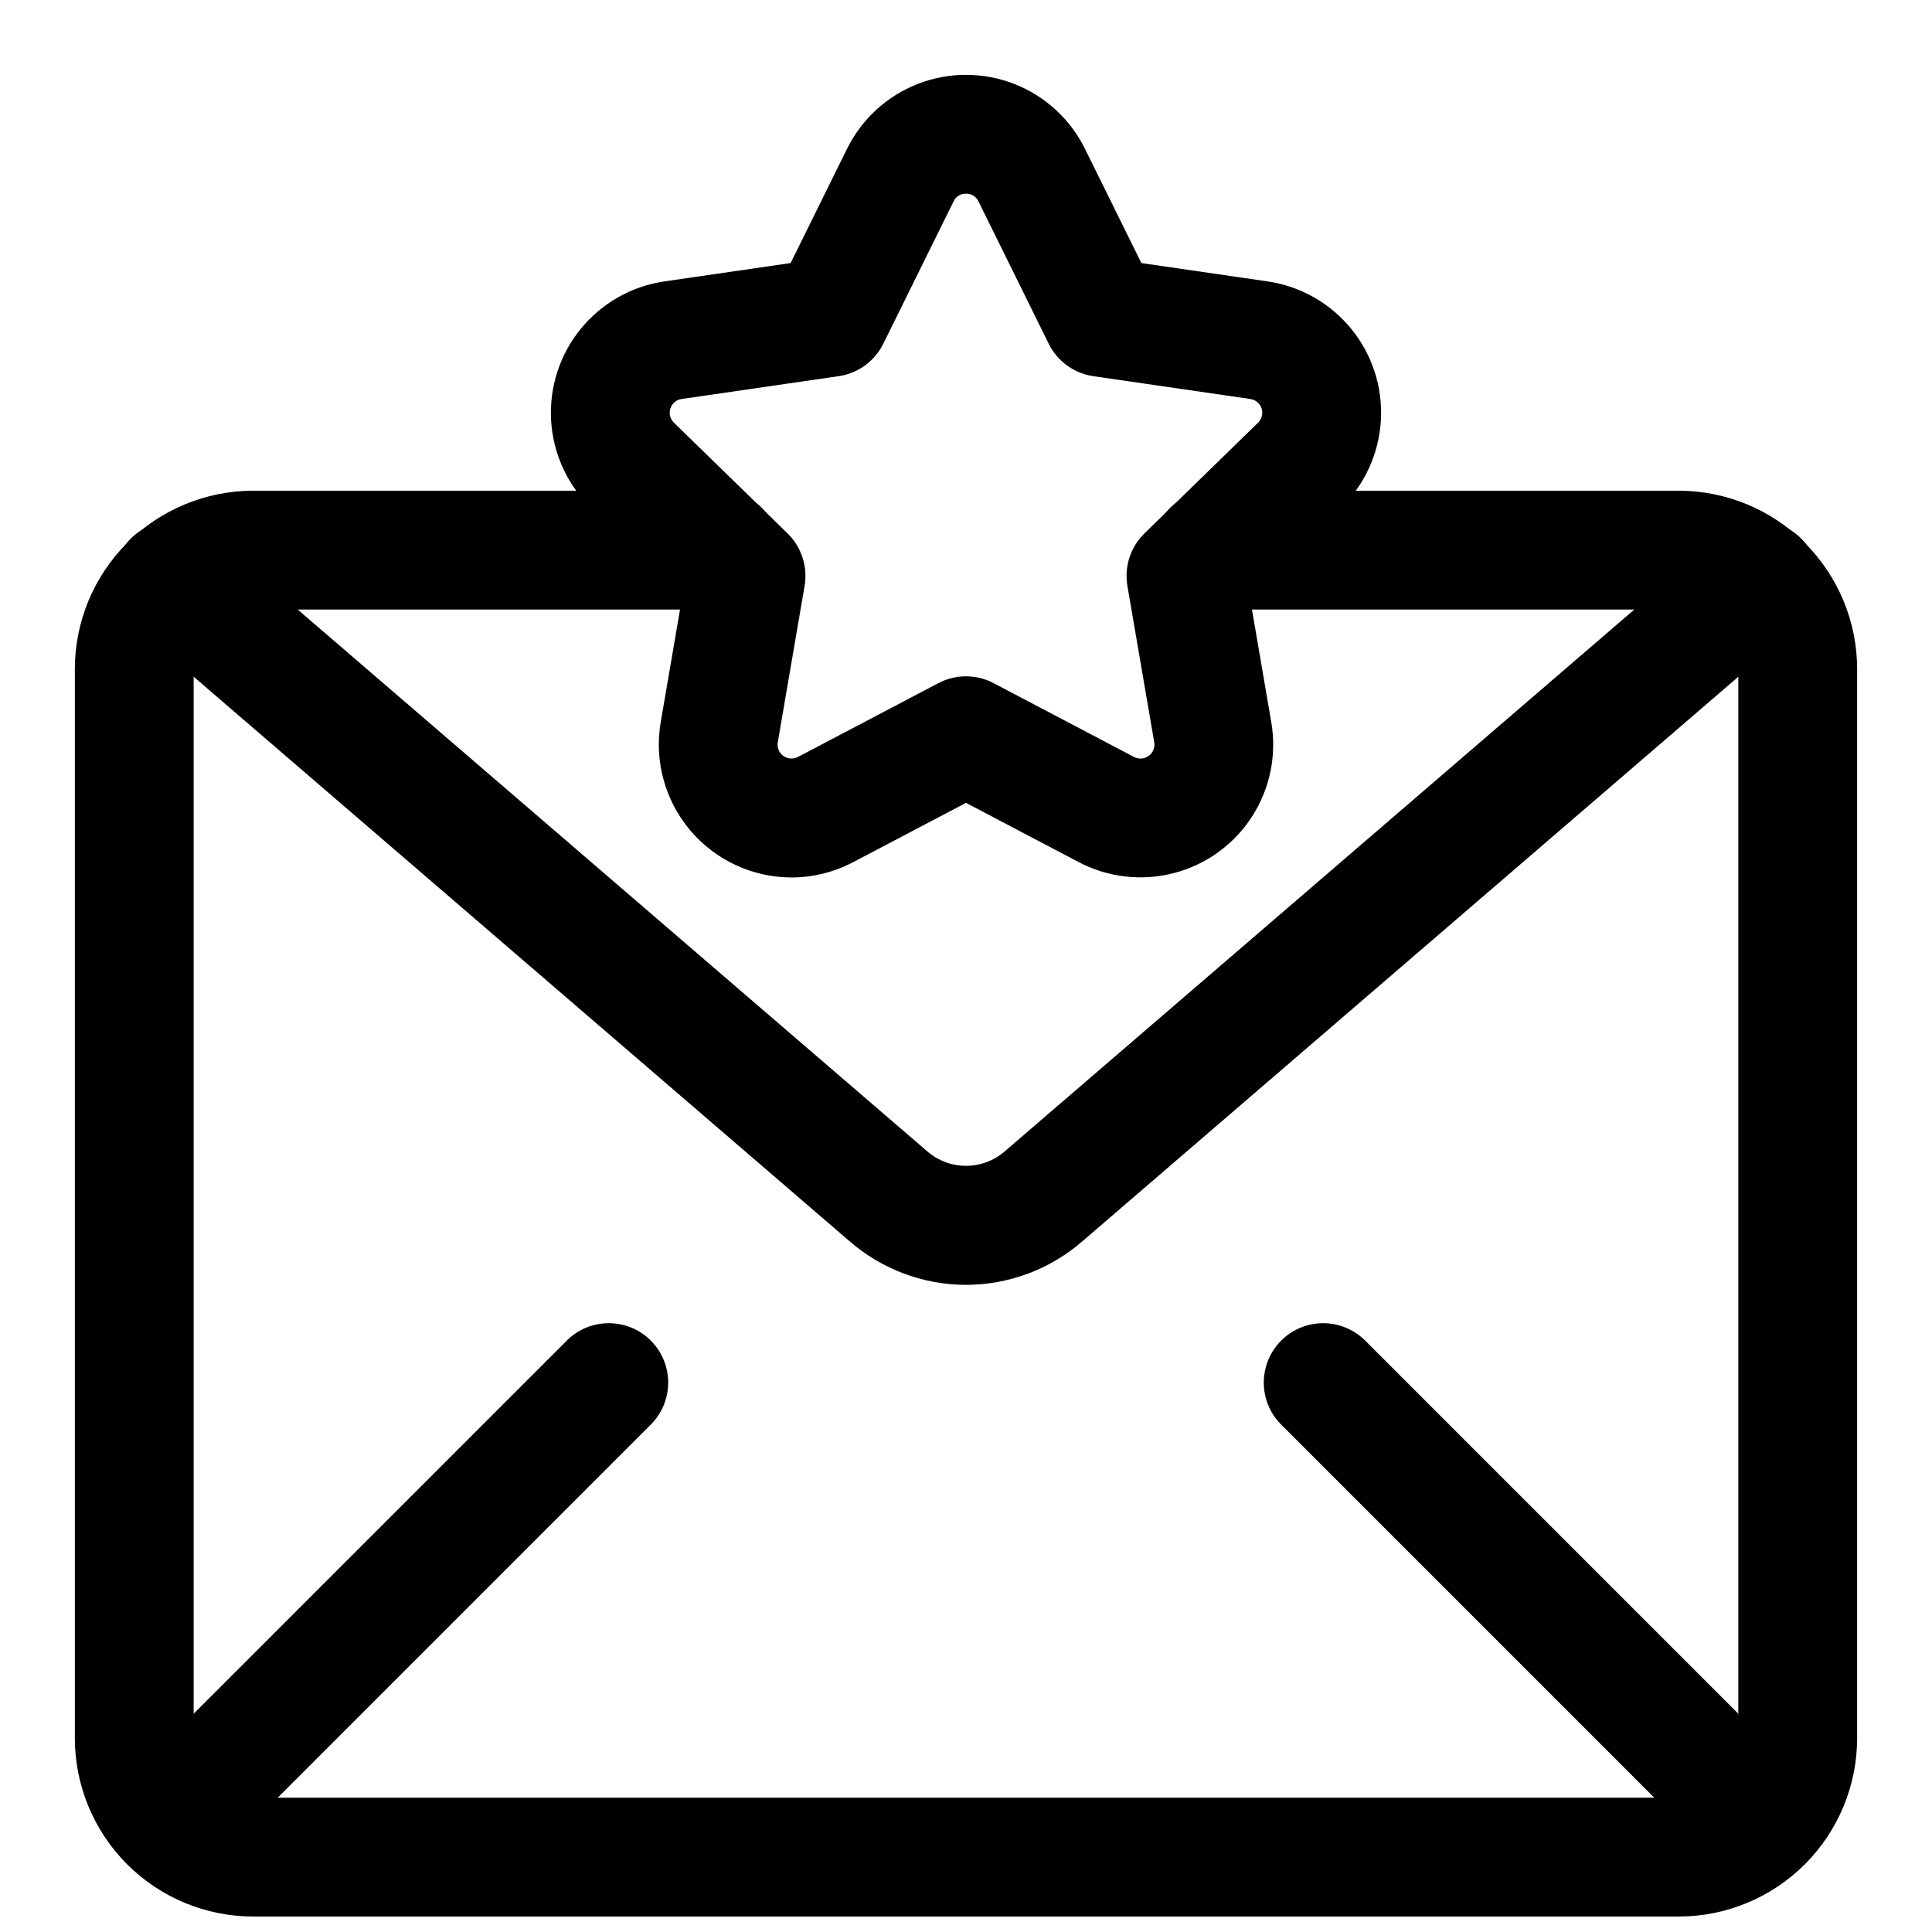 <?xml version="1.0" encoding="UTF-8"?>
<!-- Uploaded to: SVG Repo, www.svgrepo.com, Generator: SVG Repo Mixer Tools -->
<svg width="800px" height="800px" version="1.1" viewBox="144 144 512 512" xmlns="http://www.w3.org/2000/svg">
 <defs>
  <clipPath id="a">
   <path d="m163 274h474v377.9h-474z"/>
  </clipPath>
 </defs>
 <g clip-path="url(#a)">
  <path d="m588.93 651.9h-377.86c-12.523-0.012-24.527-4.992-33.383-13.848-8.855-8.855-13.836-20.859-13.852-33.383v-283.39c0.016-12.523 4.996-24.527 13.852-33.383s20.859-13.836 33.383-13.848h123.75-0.004c5.625 0 10.824 3 13.637 7.871 2.812 4.871 2.812 10.871 0 15.746-2.812 4.871-8.012 7.871-13.637 7.871h-123.75c-4.176 0.004-8.176 1.664-11.129 4.613-2.953 2.953-4.613 6.957-4.617 11.129v283.39c0.004 4.172 1.664 8.176 4.617 11.129 2.953 2.949 6.953 4.609 11.129 4.613h377.86c4.176-0.004 8.18-1.664 11.129-4.613 2.953-2.953 4.613-6.957 4.617-11.129v-283.39c-0.004-4.172-1.664-8.176-4.617-11.129-2.949-2.949-6.953-4.609-11.129-4.613h-123.75c-5.625 0-10.824-3-13.637-7.871-2.812-4.875-2.812-10.875 0-15.746 2.812-4.871 8.012-7.871 13.637-7.871h123.75c12.523 0.012 24.531 4.992 33.383 13.848 8.855 8.855 13.836 20.859 13.852 33.383v283.39c-0.016 12.523-4.996 24.527-13.852 33.383-8.852 8.855-20.859 13.836-33.383 13.848z"/>
 </g>
 <path d="m400 484.5c-11.324-0.012-22.262-4.106-30.812-11.523l-189.48-163.07c-3.227-2.703-5.238-6.59-5.578-10.789-0.344-4.195 1.012-8.355 3.758-11.551 2.75-3.191 6.66-5.148 10.863-5.434 4.203-0.285 8.344 1.121 11.5 3.914l189.48 163.07c2.848 2.477 6.492 3.84 10.27 3.84 3.773 0 7.422-1.363 10.27-3.84l189.48-163.07c3.156-2.793 7.297-4.199 11.5-3.914 4.203 0.285 8.113 2.242 10.863 5.434 2.746 3.195 4.102 7.356 3.762 11.551-0.344 4.199-2.356 8.086-5.582 10.789l-189.48 163.07c-8.551 7.418-19.488 11.512-30.809 11.523z"/>
 <path d="m188.87 642.61c-4.176 0-8.18-1.66-11.133-4.609-2.953-2.953-4.609-6.957-4.609-11.133 0-4.176 1.66-8.18 4.609-11.133l116.66-116.66c4-3.863 9.738-5.328 15.102-3.859 5.363 1.469 9.551 5.66 11.02 11.02 1.473 5.363 0.004 11.102-3.859 15.102l-116.66 116.66c-2.945 2.957-6.953 4.617-11.129 4.613z"/>
 <path d="m611.12 642.61c-4.176 0.008-8.184-1.652-11.133-4.613l-116.66-116.66h0.004c-3.863-3.996-5.332-9.738-3.859-15.098 1.469-5.363 5.656-9.551 11.02-11.023 5.363-1.469 11.102 0 15.102 3.859l116.66 116.66h-0.004c2.953 2.953 4.613 6.957 4.613 11.133 0 4.172-1.66 8.176-4.613 11.129-2.949 2.953-6.953 4.613-11.129 4.613z"/>
 <path d="m353.72 376.54c-10.359-0.031-20.184-4.621-26.852-12.547-6.672-7.93-9.512-18.391-7.773-28.605l5.703-33.273-24.184-23.547c-6.301-6.141-10.07-14.418-10.566-23.203-0.496-8.785 2.316-17.438 7.883-24.246 5.57-6.812 13.488-11.293 22.195-12.551l33.395-4.852 14.945-30.266c3.891-7.891 10.594-14.031 18.789-17.223 8.199-3.188 17.293-3.188 25.488 0 8.195 3.191 14.902 9.332 18.789 17.223l14.945 30.266 33.395 4.852c8.707 1.258 16.625 5.738 22.195 12.551 5.566 6.809 8.383 15.461 7.883 24.246-0.496 8.785-4.266 17.062-10.566 23.203l-24.184 23.555 5.703 33.273c1.488 8.668-0.328 17.578-5.086 24.973-4.758 7.398-12.113 12.742-20.621 14.98-8.504 2.242-17.539 1.215-25.324-2.879l-29.871-15.703-29.887 15.707-0.004-0.004c-5.051 2.668-10.676 4.066-16.391 4.07zm46.281-181.21c-1.414-0.051-2.715 0.758-3.293 2.047l-18.617 37.699c-2.289 4.652-6.723 7.875-11.855 8.617l-41.59 6.043c-1.391 0.195-2.547 1.168-2.981 2.5-0.438 1.336-0.074 2.805 0.934 3.781l30.105 29.336c3.707 3.621 5.394 8.832 4.519 13.938l-7.106 41.43 0.004-0.004c-0.238 1.383 0.332 2.773 1.461 3.598 1.133 0.824 2.633 0.934 3.875 0.285l37.223-19.559v0.004c4.582-2.418 10.059-2.418 14.641 0l37.207 19.559v-0.004c1.242 0.652 2.746 0.547 3.883-0.277 1.137-0.824 1.707-2.219 1.473-3.606l-7.109-41.426c-0.875-5.106 0.812-10.316 4.519-13.938l30.102-29.336c1.012-0.977 1.375-2.445 0.938-3.781-0.434-1.332-1.594-2.305-2.984-2.5l-41.59-6.043h0.004c-5.133-0.742-9.566-3.965-11.855-8.617l-18.602-37.699h-0.016c-0.578-1.289-1.879-2.098-3.289-2.047z"/>
</svg>
